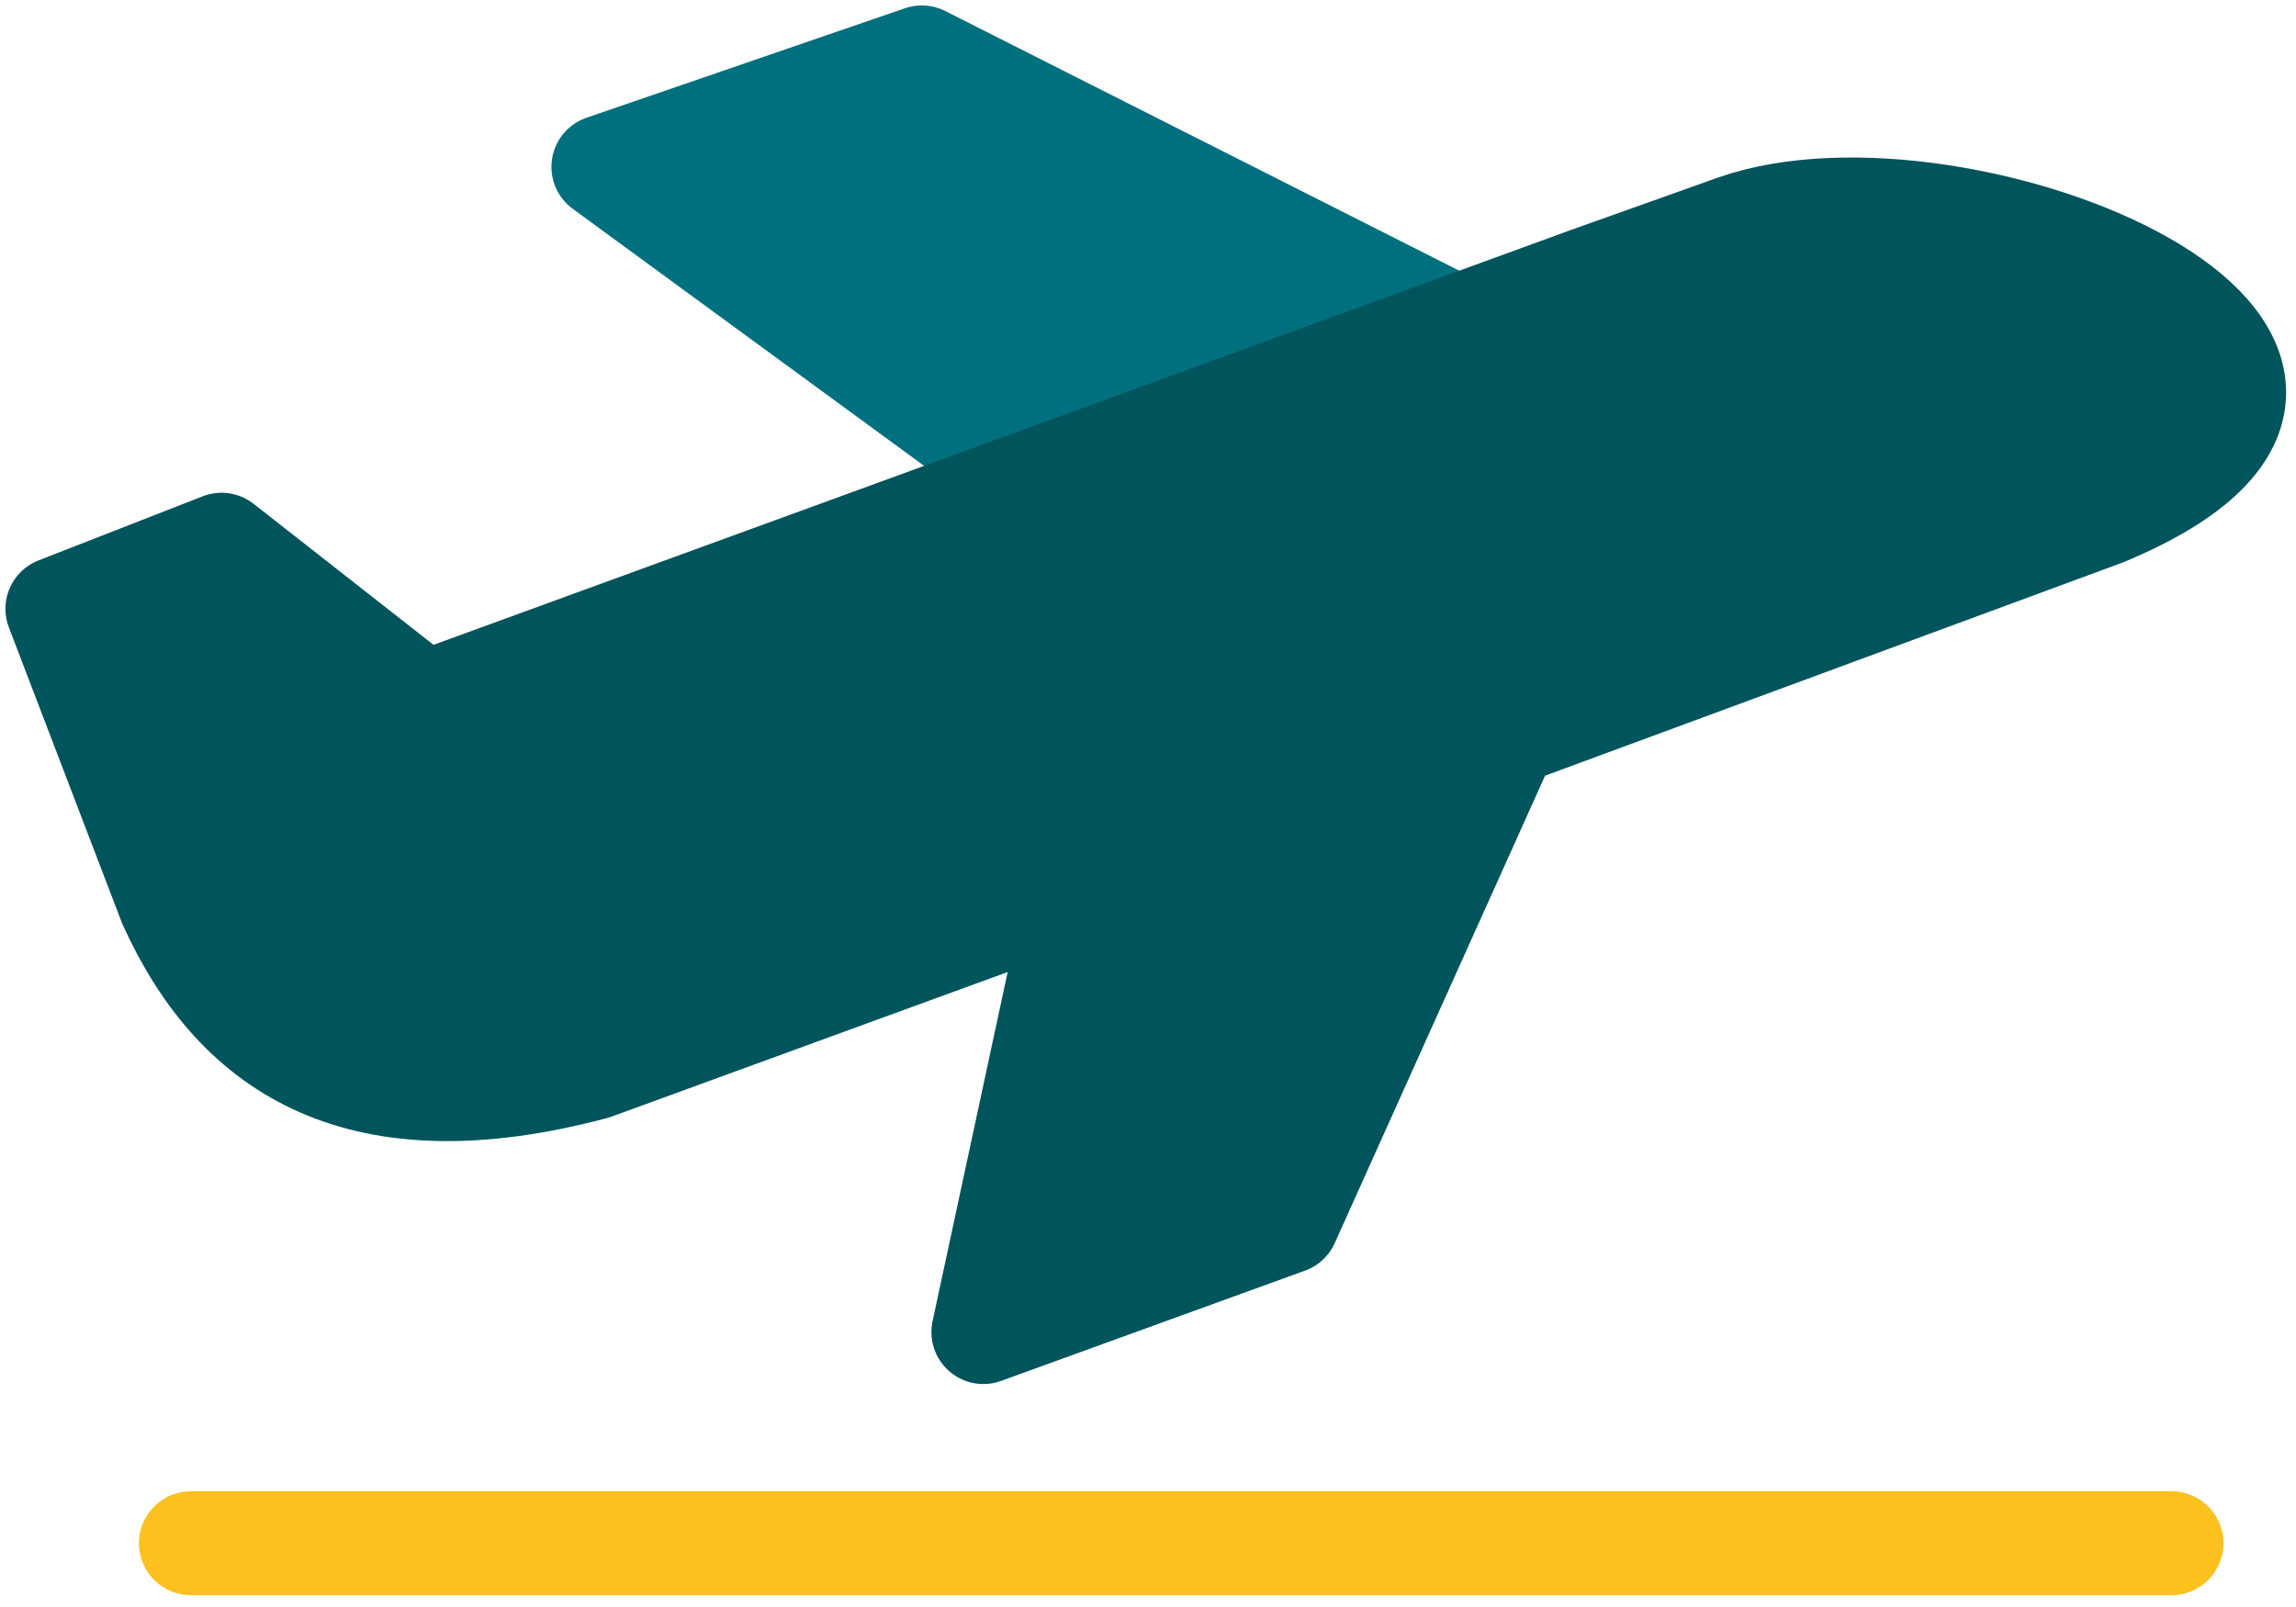<svg width="80" height="56" viewBox="0 0 80 56" fill="none" xmlns="http://www.w3.org/2000/svg">
<path d="M36.004 16.774L21.024 5.815L32.119 2L50.724 11.4" fill="#00707E"/>
<path d="M36.004 16.774L21.024 5.815L32.119 2L50.724 11.4" stroke="#00707E" stroke-width="3.621" stroke-linecap="round" stroke-linejoin="round"/>
<path d="M7.72 18.982L14.78 24.516L55.266 9.748L60.45 7.899C68.315 5.13 86.19 12.547 73.32 17.909L52.496 25.595L44.855 42.576L34.264 46.419L37.57 31.047L20.679 37.214C12.646 39.345 8.298 36.702 5.932 31.494L2 21.216L7.72 18.982Z" fill="#00545C" stroke="#00545C" stroke-width="3.621" stroke-linecap="round" stroke-linejoin="round"/>
<path d="M6.652 53.777H75.661" stroke="#FCC01F" stroke-width="3.621" stroke-linecap="round" stroke-linejoin="round"/>
</svg>
